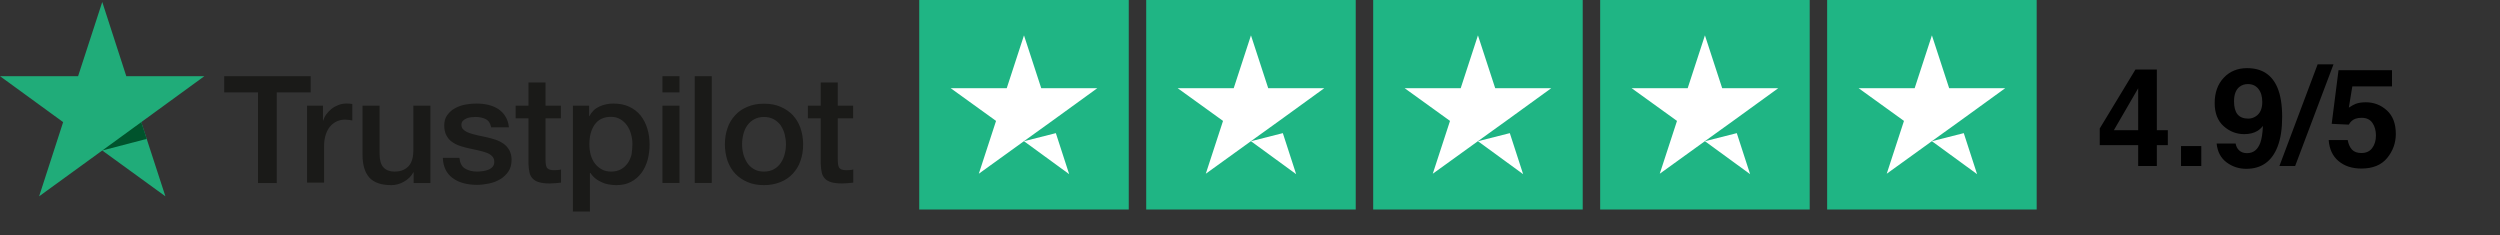<svg width="1009" height="95" viewBox="0 0 1009 95" fill="none" xmlns="http://www.w3.org/2000/svg">
<rect x="0" y="0" width="1009" height="95" fill="#333333" stroke="none"/>
<path d="M455.563 0H371V84.562H455.563V0Z" fill="#1FB584"/>
<path d="M547.172 0H462.609V84.562H547.172V0Z" fill="#1FB584"/>
<path d="M638.782 0H554.219V84.562H638.782V0Z" fill="#1FB584"/>
<path d="M730.391 0H645.828V84.562H730.391V0Z" fill="#1FB584"/>
<path d="M822 0H737.438V84.562H822V0Z" fill="#1FB584"/>
<path d="M413.281 56.992L426.142 53.733L431.515 70.293L413.281 56.992ZM442.878 35.587H420.24L413.281 14.27L406.323 35.587H383.685L402.006 48.8L395.048 70.117L413.37 56.904L424.645 48.8L442.878 35.587Z" fill="white"/>
<path d="M504.891 56.992L517.751 53.733L523.124 70.293L504.891 56.992ZM534.487 35.587H511.849L504.891 14.27L497.932 35.587H475.294L493.616 48.8L486.657 70.117L504.979 56.904L516.254 48.8L534.487 35.587Z" fill="white"/>
<path d="M596.5 56.992L609.361 53.733L614.734 70.293L596.5 56.992ZM626.097 35.587H603.459L596.5 14.27L589.541 35.587H566.903L585.225 48.8L578.266 70.117L596.588 56.904L607.863 48.8L626.097 35.587Z" fill="white"/>
<path d="M688.11 56.992L700.97 53.733L706.343 70.293L688.11 56.992ZM717.706 35.587H695.068L688.11 14.27L681.151 35.587H658.513L676.835 48.8L669.876 70.117L688.198 56.904L699.473 48.8L717.706 35.587Z" fill="white"/>
<path d="M779.719 56.992L792.579 53.733L797.953 70.293L779.719 56.992ZM809.316 35.587H786.678L779.719 14.27L772.76 35.587H750.122L768.444 48.8L761.485 70.117L779.807 56.904L791.082 48.8L809.316 35.587Z" fill="white"/>
<path d="M90.494 30.743H125.395V37.283H111.694V73.875H104.138V37.283H90.494V30.743ZM123.872 42.639H130.356V48.672H130.469C130.695 47.827 131.089 46.981 131.653 46.191C132.217 45.402 132.95 44.669 133.739 43.993C134.585 43.316 135.487 42.809 136.502 42.414C137.517 42.019 138.532 41.794 139.603 41.794C140.392 41.794 140.956 41.794 141.238 41.85C141.52 41.906 141.858 41.906 142.197 41.963V48.616C141.689 48.559 141.238 48.447 140.731 48.39C140.223 48.334 139.716 48.278 139.265 48.278C138.081 48.278 137.009 48.503 135.995 48.954C134.98 49.405 134.078 50.082 133.288 50.984C132.499 51.886 131.935 53.014 131.484 54.31C131.033 55.664 130.807 57.186 130.807 58.877V73.706H123.929V42.639H123.872ZM173.714 73.875H166.948V69.534H166.836C165.99 71.112 164.75 72.353 163.058 73.311C161.367 74.27 159.675 74.721 157.984 74.721C153.868 74.721 150.936 73.706 149.075 71.676C147.271 69.647 146.313 66.602 146.313 62.486V42.639H153.191V61.753C153.191 64.516 153.699 66.433 154.77 67.56C155.841 68.688 157.307 69.252 159.168 69.252C160.634 69.252 161.818 69.026 162.776 68.575C163.735 68.124 164.524 67.56 165.144 66.771C165.764 66.038 166.159 65.136 166.441 64.065C166.723 62.993 166.836 61.866 166.836 60.682V42.639H173.714V73.875ZM185.442 63.839C185.667 65.869 186.4 67.278 187.754 68.068C189.107 68.857 190.686 69.252 192.546 69.252C193.166 69.252 193.899 69.195 194.745 69.083C195.591 68.97 196.324 68.801 197.057 68.519C197.79 68.237 198.354 67.842 198.861 67.278C199.312 66.715 199.538 66.038 199.481 65.136C199.425 64.234 199.143 63.501 198.523 62.937C197.902 62.373 197.169 61.922 196.211 61.584C195.252 61.246 194.181 60.964 192.997 60.682C191.813 60.456 190.573 60.174 189.332 59.892C188.036 59.611 186.795 59.272 185.611 58.877C184.427 58.483 183.356 57.919 182.397 57.242C181.439 56.566 180.706 55.664 180.142 54.593C179.578 53.521 179.296 52.224 179.296 50.646C179.296 48.954 179.691 47.545 180.537 46.417C181.382 45.289 182.397 44.331 183.694 43.654C184.934 42.978 186.344 42.47 187.923 42.188C189.445 41.906 190.967 41.794 192.377 41.794C194.012 41.794 195.534 41.963 197 42.301C198.466 42.639 199.819 43.203 201.004 43.936C202.188 44.725 203.202 45.684 203.935 46.924C204.725 48.165 205.232 49.631 205.401 51.379H198.241C197.902 49.744 197.169 48.616 195.985 48.052C194.801 47.488 193.448 47.206 191.926 47.206C191.418 47.206 190.855 47.263 190.178 47.319C189.501 47.376 188.881 47.545 188.317 47.77C187.754 47.996 187.246 48.334 186.852 48.729C186.457 49.123 186.231 49.687 186.231 50.364C186.231 51.209 186.513 51.886 187.133 52.394C187.697 52.901 188.487 53.352 189.445 53.69C190.404 54.029 191.475 54.31 192.659 54.593C193.843 54.818 195.14 55.1 196.38 55.382C197.621 55.664 198.861 56.002 200.045 56.397C201.229 56.791 202.3 57.355 203.259 58.032C204.217 58.708 204.95 59.554 205.57 60.625C206.134 61.697 206.473 62.937 206.473 64.459C206.473 66.32 206.078 67.899 205.232 69.139C204.386 70.436 203.315 71.451 201.962 72.296C200.609 73.086 199.143 73.706 197.451 74.044C195.816 74.383 194.181 74.608 192.546 74.608C190.573 74.608 188.769 74.383 187.077 73.932C185.386 73.481 183.976 72.804 182.736 71.902C181.495 71 180.537 69.872 179.86 68.519C179.183 67.166 178.789 65.587 178.732 63.726H185.442V63.839ZM208.108 42.639H213.295V33.28H220.174V42.639H226.376V47.77H220.174V64.403C220.174 65.136 220.23 65.756 220.286 66.264C220.343 66.771 220.512 67.222 220.681 67.617C220.907 67.955 221.245 68.237 221.696 68.406C222.147 68.575 222.767 68.688 223.5 68.688C224.008 68.688 224.459 68.688 224.966 68.632C225.473 68.632 225.925 68.519 226.432 68.406V73.706C225.643 73.763 224.91 73.875 224.177 73.932C223.444 73.988 222.711 74.044 221.921 74.044C220.117 74.044 218.651 73.875 217.524 73.537C216.396 73.199 215.55 72.691 214.93 72.015C214.31 71.338 213.859 70.492 213.69 69.534C213.464 68.519 213.351 67.391 213.295 66.094V47.77H208.108V42.639ZM231.224 42.639H237.765V46.868H237.878C238.836 45.064 240.189 43.767 241.937 42.978C243.685 42.188 245.546 41.794 247.575 41.794C250.056 41.794 252.199 42.245 254.003 43.09C255.807 43.936 257.33 45.12 258.57 46.642C259.754 48.165 260.656 49.913 261.276 51.943C261.897 53.972 262.178 56.115 262.178 58.426C262.178 60.513 261.897 62.542 261.389 64.516C260.825 66.489 260.036 68.237 258.908 69.759C257.781 71.282 256.427 72.466 254.736 73.368C253.044 74.27 251.071 74.721 248.759 74.721C247.745 74.721 246.73 74.608 245.715 74.439C244.7 74.27 243.741 73.988 242.839 73.537C241.937 73.142 241.035 72.635 240.302 72.015C239.513 71.394 238.836 70.662 238.329 69.816H238.103V85.377H231.224V42.639ZM255.243 58.257C255.243 56.848 255.074 55.495 254.68 54.141C254.341 52.788 253.777 51.661 253.044 50.589C252.312 49.574 251.409 48.729 250.338 48.108C249.267 47.488 248.026 47.15 246.617 47.15C243.741 47.15 241.542 48.165 240.077 50.195C238.611 52.224 237.878 54.874 237.878 58.201C237.878 59.78 238.047 61.246 238.441 62.599C238.836 63.952 239.4 65.08 240.189 66.094C240.979 67.053 241.881 67.842 242.952 68.406C244.023 68.97 245.264 69.252 246.673 69.252C248.252 69.252 249.549 68.914 250.676 68.293C251.748 67.673 252.65 66.827 253.383 65.813C254.059 64.798 254.567 63.614 254.905 62.317C255.074 60.964 255.243 59.667 255.243 58.257ZM267.366 30.743H274.244V37.283H267.366V30.743ZM267.366 42.639H274.244V73.819H267.366V42.639ZM280.39 30.743H287.269V73.819H280.39V30.743ZM308.356 74.721C305.875 74.721 303.62 74.326 301.703 73.481C299.729 72.635 298.094 71.507 296.741 70.098C295.388 68.632 294.373 66.94 293.64 64.91C292.963 62.881 292.569 60.682 292.569 58.257C292.569 55.889 292.907 53.69 293.64 51.661C294.316 49.631 295.388 47.939 296.741 46.473C298.094 45.007 299.729 43.88 301.703 43.09C303.676 42.245 305.875 41.85 308.356 41.85C310.836 41.85 313.092 42.245 315.009 43.09C316.982 43.936 318.617 45.064 319.97 46.473C321.324 47.939 322.339 49.631 323.071 51.661C323.748 53.69 324.143 55.889 324.143 58.257C324.143 60.682 323.804 62.881 323.071 64.91C322.395 66.94 321.324 68.632 319.97 70.098C318.617 71.564 316.982 72.691 315.009 73.481C313.035 74.27 310.836 74.721 308.356 74.721ZM308.356 69.252C309.878 69.252 311.231 68.914 312.359 68.293C313.486 67.673 314.389 66.827 315.122 65.756C315.855 64.685 316.362 63.557 316.7 62.204C317.039 60.907 317.208 59.554 317.208 58.201C317.208 56.848 317.039 55.551 316.7 54.198C316.362 52.845 315.798 51.717 315.122 50.646C314.389 49.631 313.486 48.785 312.359 48.165C311.231 47.545 309.878 47.206 308.356 47.206C306.833 47.206 305.48 47.545 304.353 48.165C303.225 48.785 302.323 49.631 301.59 50.646C300.857 51.661 300.349 52.845 300.011 54.198C299.673 55.551 299.504 56.848 299.504 58.201C299.504 59.554 299.673 60.907 300.011 62.204C300.349 63.501 300.913 64.685 301.59 65.756C302.323 66.827 303.225 67.673 304.353 68.293C305.48 68.97 306.833 69.252 308.356 69.252ZM326.06 42.639H331.247V33.28H338.126V42.639H344.328V47.77H338.126V64.403C338.126 65.136 338.182 65.756 338.238 66.264C338.295 66.771 338.464 67.222 338.633 67.617C338.859 67.955 339.197 68.237 339.648 68.406C340.099 68.575 340.719 68.688 341.452 68.688C341.96 68.688 342.411 68.688 342.918 68.632C343.426 68.632 343.877 68.519 344.384 68.406V73.706C343.595 73.763 342.862 73.875 342.129 73.932C341.396 73.988 340.663 74.044 339.873 74.044C338.069 74.044 336.603 73.875 335.476 73.537C334.348 73.199 333.502 72.691 332.882 72.015C332.262 71.338 331.811 70.492 331.642 69.534C331.416 68.519 331.303 67.391 331.247 66.094V47.77H326.06V42.639Z" fill="#1A1A18"/>
<path d="M82.487 30.742H50.97L41.272 0.803L31.518 30.742H0L25.485 49.292L15.787 79.231L41.272 60.738L66.757 79.231L57.003 49.292L82.487 30.742Z" fill="#20AC79"/>
<path d="M59.202 56.058L57.003 49.292L41.272 60.738L59.202 56.058Z" fill="#00532C"/>
<path d="M874.935 52.546V58.571H870.504V67H862.966V58.571H847.459V51.844L861.859 28.069H870.504V52.546H874.935ZM853.159 52.546H862.966V35.634L853.159 52.546ZM880.257 58.949H888.443V67H880.257V58.949ZM906.571 68.135C903.635 68.135 900.997 67.27 898.655 65.541C896.314 63.794 894.972 61.255 894.63 57.922H902.303C902.483 59.075 902.969 60.012 903.761 60.732C904.554 61.453 905.608 61.813 906.922 61.813C909.462 61.813 911.245 60.408 912.272 57.598C912.83 56.049 913.181 53.789 913.325 50.817C912.623 51.7 911.875 52.375 911.083 52.843C909.642 53.708 907.868 54.14 905.761 54.14C902.645 54.14 899.88 53.068 897.467 50.925C895.053 48.764 893.846 45.657 893.846 41.604C893.846 37.408 895.053 34.013 897.467 31.419C899.898 28.808 903.05 27.502 906.922 27.502C912.884 27.502 916.973 30.14 919.188 35.418C920.449 38.407 921.079 42.343 921.079 47.224C921.079 51.961 920.476 55.914 919.269 59.084C916.964 65.118 912.731 68.135 906.571 68.135ZM903.87 35.039C902.393 36.192 901.654 38.146 901.654 40.902C901.654 43.225 902.122 44.972 903.059 46.143C904.014 47.296 905.473 47.872 907.436 47.872C908.498 47.872 909.498 47.566 910.435 46.954C912.182 45.837 913.055 43.901 913.055 41.145C913.055 38.93 912.533 37.174 911.488 35.877C910.462 34.58 909.048 33.932 907.247 33.932C905.932 33.932 904.806 34.301 903.87 35.039ZM919.971 67L935.398 25.962H941.801L926.32 67H919.971ZM953.148 47.548C952.211 47.548 951.401 47.665 950.716 47.899C949.51 48.331 948.6 49.133 947.988 50.304L941.071 49.98L943.827 28.339H965.413V34.877H949.393L947.988 43.441C949.176 42.667 950.104 42.154 950.77 41.902C951.887 41.487 953.247 41.28 954.85 41.28C958.092 41.28 960.92 42.37 963.333 44.549C965.747 46.728 966.953 49.898 966.953 54.059C966.953 57.679 965.792 60.912 963.468 63.758C961.145 66.604 957.669 68.027 953.04 68.027C949.311 68.027 946.25 67.027 943.854 65.028C941.459 63.029 940.126 60.192 939.856 56.518H947.528C947.835 58.193 948.42 59.489 949.284 60.408C950.149 61.309 951.41 61.759 953.067 61.759C954.976 61.759 956.426 61.092 957.416 59.76C958.425 58.409 958.929 56.716 958.929 54.68C958.929 52.681 958.461 50.997 957.525 49.628C956.588 48.242 955.129 47.548 953.148 47.548Z" fill="black"/>
</svg>
